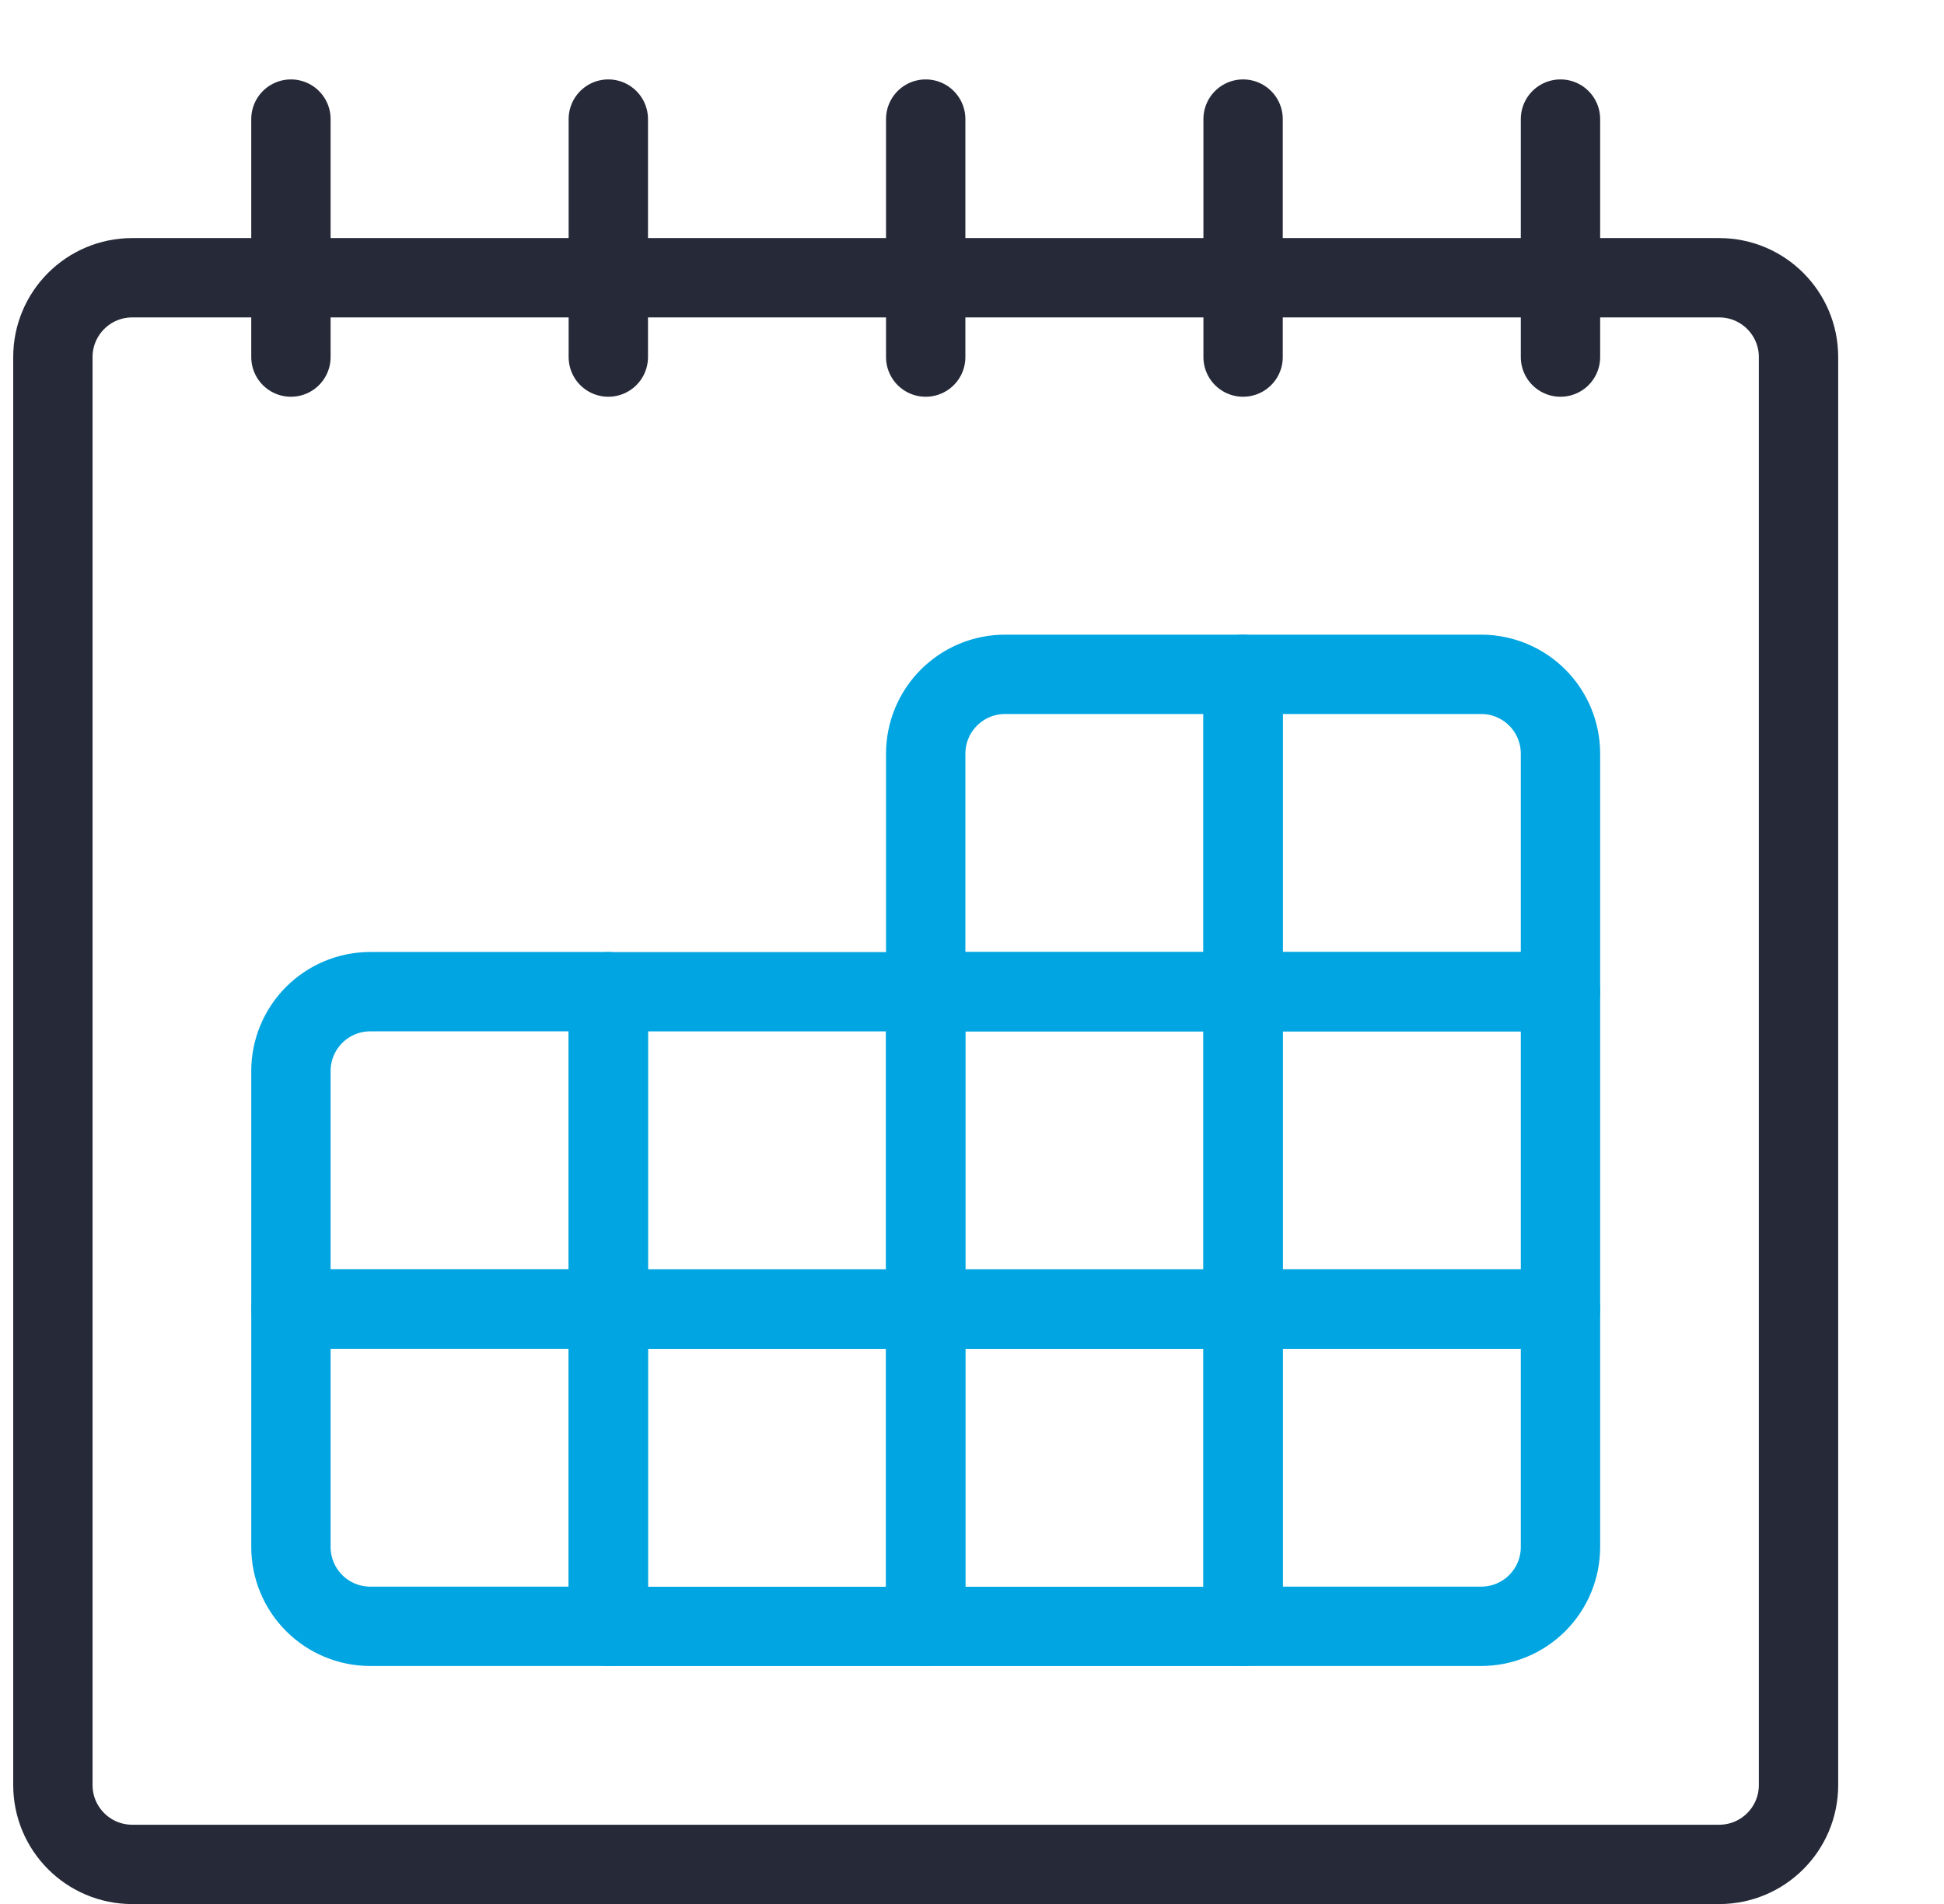 <svg role="presentation" width="49" height="48" viewBox="0 0 49 48" fill="none" xmlns="http://www.w3.org/2000/svg">
<g clip-path="url(#clip0_557_2733)">
<path d="M43.333 7.002H3.333C2.229 7.002 1.333 7.897 1.333 9.002V45.002C1.333 46.106 2.229 47.002 3.333 47.002H43.333C44.438 47.002 45.333 46.106 45.333 45.002V9.002C45.333 7.897 44.438 7.002 43.333 7.002Z" stroke="#262937" stroke-width="2" stroke-linecap="round" stroke-linejoin="round"/>
<path d="M7.333 3.002V9.002" stroke="#262937" stroke-width="2" stroke-linecap="round" stroke-linejoin="round"/>
<path d="M15.333 3.002V9.002" stroke="#262937" stroke-width="2" stroke-linecap="round" stroke-linejoin="round"/>
<path d="M23.333 3.002V9.002" stroke="#262937" stroke-width="2" stroke-linecap="round" stroke-linejoin="round"/>
<path d="M31.333 3.002V9.002" stroke="#262937" stroke-width="2" stroke-linecap="round" stroke-linejoin="round"/>
<path d="M39.333 3.002V9.002" stroke="#262937" stroke-width="2" stroke-linecap="round" stroke-linejoin="round"/>
<path d="M25.333 17H31.333V25H23.333V19C23.333 18.47 23.544 17.961 23.919 17.586C24.294 17.211 24.803 17 25.333 17Z" stroke="#00A5E1" stroke-width="2" stroke-linecap="round" stroke-linejoin="round"/>
<path d="M31.333 17H37.333C37.864 17 38.373 17.211 38.748 17.586C39.123 17.961 39.333 18.47 39.333 19V25H31.333V17Z" stroke="#00A5E1" stroke-width="2" stroke-linecap="round" stroke-linejoin="round"/>
<path d="M31.333 25.002H23.333V33.002H31.333V25.002Z" stroke="#00A5E1" stroke-width="2" stroke-linecap="round" stroke-linejoin="round"/>
<path d="M39.333 25.002H31.333V33.002H39.333V25.002Z" stroke="#00A5E1" stroke-width="2" stroke-linecap="round" stroke-linejoin="round"/>
<path d="M31.333 33.002H23.333V41.002H31.333V33.002Z" stroke="#00A5E1" stroke-width="2" stroke-linecap="round" stroke-linejoin="round"/>
<path d="M31.333 33H39.333V39C39.333 39.53 39.123 40.039 38.748 40.414C38.373 40.789 37.864 41 37.333 41H31.333V33Z" stroke="#00A5E1" stroke-width="2" stroke-linecap="round" stroke-linejoin="round"/>
<path d="M9.333 25H15.333V33H7.333V27C7.333 26.47 7.544 25.961 7.919 25.586C8.294 25.211 8.803 25 9.333 25Z" stroke="#00A5E1" stroke-width="2" stroke-linecap="round" stroke-linejoin="round"/>
<path d="M23.333 25.002H15.333V33.002H23.333V25.002Z" stroke="#00A5E1" stroke-width="2" stroke-linecap="round" stroke-linejoin="round"/>
<path d="M7.333 33H15.333V41H9.333C8.803 41 8.294 40.789 7.919 40.414C7.544 40.039 7.333 39.53 7.333 39V33Z" stroke="#00A5E1" stroke-width="2" stroke-linecap="round" stroke-linejoin="round"/>
<path d="M23.333 33.002H15.333V41.002H23.333V33.002Z" stroke="#00A5E1" stroke-width="2" stroke-linecap="round" stroke-linejoin="round"/>
</g>
<defs>
<clipPath id="clip0_557_2733">
<rect width="48" height="48" fill="white" transform="translate(0.333)"/>
</clipPath>
</defs>
</svg>
